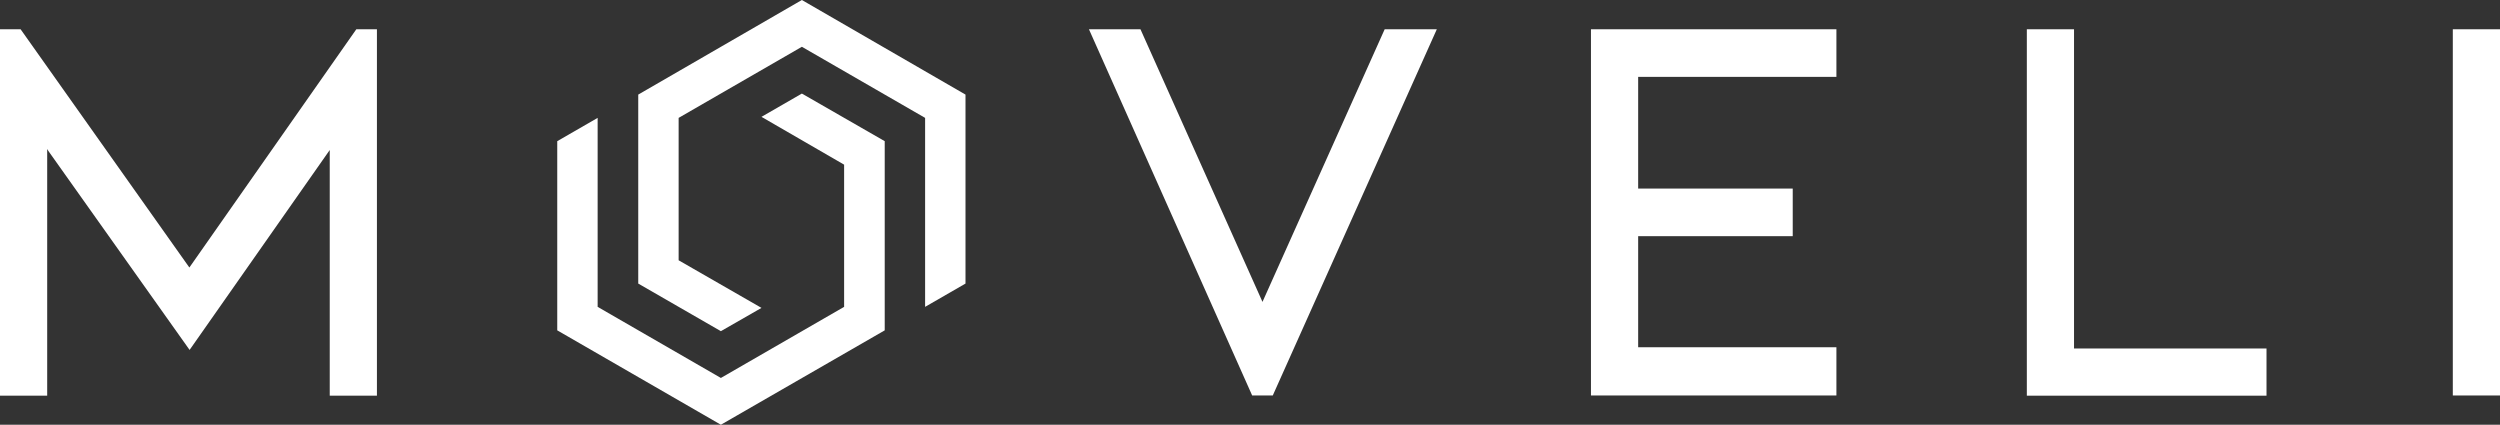 <svg id="Layer_1" data-name="Layer 1" xmlns="http://www.w3.org/2000/svg" viewBox="0 0 121.31 20.61"><rect x="0" y="0" width="121.31" height="20.61" fill="#333333" stroke="none"/><defs><style>.cls-1{fill:#fff;}</style></defs><polygon class="cls-1" points="36.95 5.67 40.96 7.99 40.96 14.89 34.98 18.34 29 14.89 29 14.89 29 7.99 29 5.72 27.04 6.85 27.04 16.03 34.98 20.61 42.93 16.03 42.93 6.85 38.91 4.54 36.95 5.67"/><polygon class="cls-1" points="38.91 0 30.97 4.59 30.97 13.76 34.98 16.07 36.95 14.94 32.93 12.63 32.93 5.72 38.91 2.27 44.89 5.72 44.89 12.63 44.89 12.63 44.89 14.89 46.85 13.76 46.85 4.59 38.91 0"/><polygon class="cls-1" points="89.11 3.73 89.11 1.42 77.2 1.42 77.2 19.19 89.11 19.19 89.11 16.85 79.49 16.85 79.49 11.46 86.99 11.46 86.99 9.15 79.49 9.15 79.49 3.73 89.11 3.73"/><polygon class="cls-1" points="98.35 1.42 98.35 19.2 109.98 19.2 109.98 16.91 100.64 16.91 100.64 1.42 98.35 1.42"/><rect class="cls-1" x="119.02" y="1.42" width="2.29" height="17.77"/><polygon class="cls-1" points="17.29 1.42 9.19 12.98 9.16 12.94 1 1.42 0 1.42 0 19.2 2.29 19.2 2.29 7.23 2.35 7.33 9.2 16.98 16 7.28 16 19.2 18.29 19.2 18.29 1.42 17.29 1.42"/><polygon class="cls-1" points="67.19 1.42 61.26 14.65 61.23 14.58 55.34 1.42 52.84 1.42 60.76 19.19 61.76 19.19 69.72 1.42 67.19 1.42"/></svg>